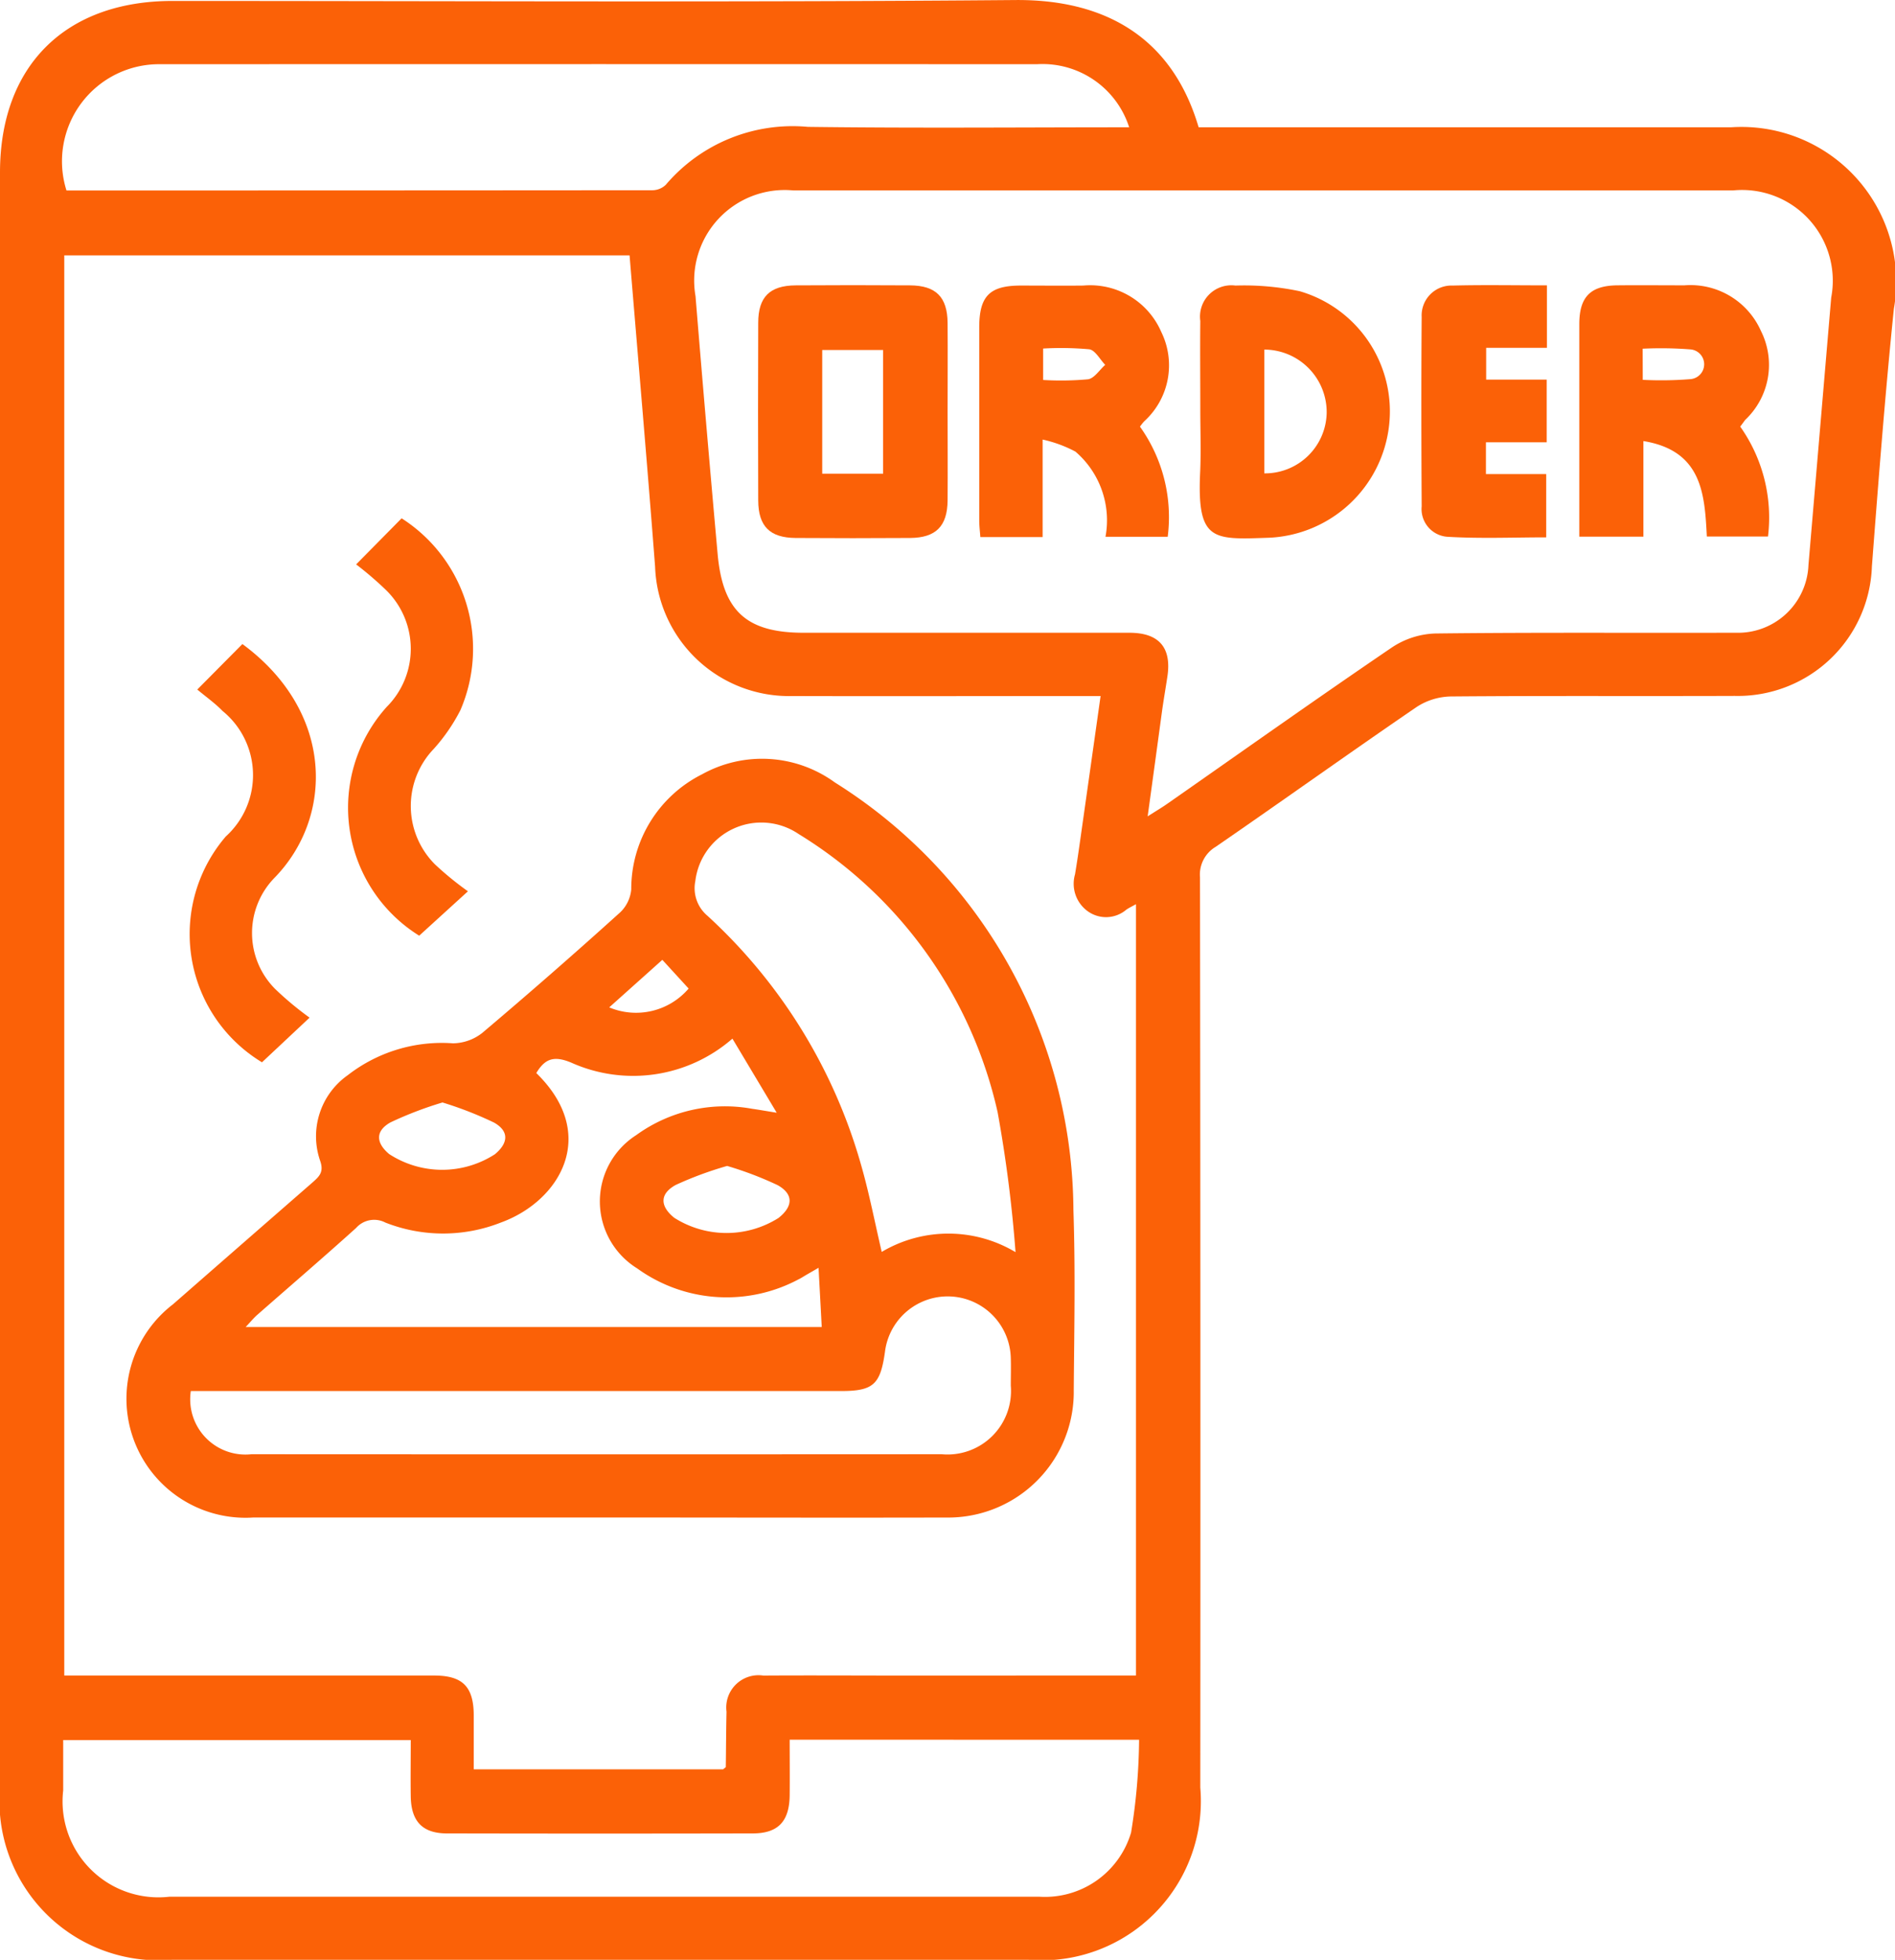 <svg xmlns="http://www.w3.org/2000/svg" width="58.328" height="60.307" viewBox="0 0 58.328 60.307">
  <g id="Group_18794" data-name="Group 18794" transform="translate(-480.749 -448.328)">
    <path id="Path_39787" data-name="Path 39787" d="M517.643,452.245h.712q7.837,0,15.674,0a4.764,4.764,0,0,1,5.013,5.585c-.269,2.638-.474,5.282-.676,7.926a4.128,4.128,0,0,1-4.22,3.986c-2.916.011-5.832-.008-8.748.017a2,2,0,0,0-1.05.327c-2.072,1.416-4.113,2.877-6.181,4.3a.993.993,0,0,0-.482.94q.019,14,.009,28.007a4.9,4.9,0,0,1-5.289,5.3H486.039a4.9,4.9,0,0,1-5.29-5.3q0-24.848,0-49.695c0-3.283,2.01-5.281,5.31-5.281,8.647,0,17.294.046,25.941-.028C514.644,448.306,516.8,449.383,517.643,452.245Zm-1.929,47.64V476.151c-.139.078-.225.118-.3.171a.963.963,0,0,1-1.187.044,1.043,1.043,0,0,1-.389-1.134c.057-.339.107-.68.155-1.02.209-1.472.417-2.944.632-4.466h-.733c-2.917,0-5.833.008-8.75,0a4.127,4.127,0,0,1-4.229-3.977c-.245-3.2-.523-6.4-.786-9.583h-17.4v43.7h.69q5.347,0,10.694,0c.875,0,1.212.34,1.22,1.209,0,.558,0,1.116,0,1.677h7.677c.052-.046.08-.059.081-.073.008-.567.009-1.134.022-1.7a.993.993,0,0,1,1.131-1.112c1.438-.009,2.876,0,4.314,0Zm.36-26.437c.263-.168.432-.267.592-.379,2.307-1.611,4.6-3.238,6.928-4.82a2.56,2.56,0,0,1,1.331-.428c3.078-.037,6.157-.013,9.235-.023a2.17,2.17,0,0,0,2.253-2.08q.35-4.115.7-8.23a2.792,2.792,0,0,0-3.022-3.3q-14.461,0-28.921,0a2.787,2.787,0,0,0-3.013,3.253q.324,3.965.68,7.927c.157,1.769.891,2.431,2.654,2.431q5.013,0,10.025,0c.91,0,1.3.46,1.165,1.348-.054.36-.117.719-.167,1.079C516.373,471.265,516.232,472.3,516.074,473.447Zm-11.019,28.412c0,.59.006,1.151,0,1.713-.01.8-.353,1.169-1.134,1.171q-4.707.01-9.413,0c-.753,0-1.1-.368-1.116-1.127-.009-.58,0-1.161,0-1.745H482.694c0,.544,0,1.048,0,1.551a2.951,2.951,0,0,0,3.267,3.269h17.369c3.138,0,6.275,0,9.413,0a2.764,2.764,0,0,0,2.82-1.972,18.441,18.441,0,0,0,.247-2.857Zm10.45-49.614a2.8,2.8,0,0,0-2.841-1.942q-13.484-.006-26.969,0a2.988,2.988,0,0,0-2.9,3.885q9.009,0,18.03-.007a.6.6,0,0,0,.417-.168,5.123,5.123,0,0,1,4.374-1.782C508.9,452.275,512.176,452.245,515.505,452.245Z" transform="translate(0)" fill="#fb6107"/>
    <path id="Path_39792" data-name="Path 39792" d="M519.195,615.735q-5.285,0-10.57,0a3.663,3.663,0,0,1-2.474-6.56q2.149-1.879,4.3-3.754c.2-.178.349-.312.234-.651a2.3,2.3,0,0,1,.848-2.647,4.719,4.719,0,0,1,3.238-.979,1.49,1.49,0,0,0,.9-.32q2.157-1.823,4.253-3.717a1.121,1.121,0,0,0,.333-.7,3.948,3.948,0,0,1,2.179-3.541,3.809,3.809,0,0,1,4.087.25,15.637,15.637,0,0,1,7.344,13.167c.062,1.841.025,3.685.01,5.528a3.865,3.865,0,0,1-3.933,3.925C526.363,615.745,522.779,615.734,519.195,615.735Zm8.772-8.173a4.024,4.024,0,0,1,4.118.008,41.511,41.511,0,0,0-.551-4.305,13.5,13.5,0,0,0-6.123-8.56,2.046,2.046,0,0,0-3.182,1.447,1.109,1.109,0,0,0,.374,1.068,16.468,16.468,0,0,1,4.739,7.705C527.585,605.775,527.752,606.647,527.966,607.561ZM506.7,611.846a1.7,1.7,0,0,0,1.867,1.942q10.622.006,21.245,0a1.954,1.954,0,0,0,2.127-2.109c0-.283.009-.567,0-.85a1.944,1.944,0,0,0-3.873-.19c-.141,1.008-.36,1.205-1.357,1.205H506.7Zm19.323-3.795-.366.211c-.088.051-.172.108-.263.151a4.7,4.7,0,0,1-4.953-.342,2.421,2.421,0,0,1-.034-4.1,4.652,4.652,0,0,1,3.573-.812c.2.028.406.065.754.121L523.371,601a4.651,4.651,0,0,1-4.964.737c-.542-.225-.812-.111-1.073.322,1.943,1.891.732,3.938-1.09,4.6a4.852,4.852,0,0,1-3.557,0,.743.743,0,0,0-.9.167c-1.007.909-2.038,1.792-3.057,2.687-.11.1-.2.212-.341.361H526.12C526.088,609.274,526.058,608.717,526.022,608.051Zm-11.575-5.087a11.405,11.405,0,0,0-1.6.612c-.474.265-.452.63-.045.974a2.99,2.99,0,0,0,3.256.008c.415-.344.445-.707-.023-.974A11.313,11.313,0,0,0,514.446,602.964Zm8.761,1.953a10.962,10.962,0,0,0-1.585.586c-.5.276-.483.656-.043,1.01a3,3,0,0,0,3.207.006c.447-.353.474-.729-.024-1.01A10.734,10.734,0,0,0,523.208,604.917Zm-1.995-6.342-1.635,1.463a2.131,2.131,0,0,0,2.444-.579Z" transform="translate(-20.078 -120.712)" fill="#fb6107"/>
    <path id="Path_39793" data-name="Path 39793" d="M547.1,548.171l1.4-1.418a4.767,4.767,0,0,1,1.811,5.9,5.573,5.573,0,0,1-.819,1.192,2.539,2.539,0,0,0,.034,3.556,9.75,9.75,0,0,0,1.015.829l-1.5,1.366a4.637,4.637,0,0,1-1-7.04,2.527,2.527,0,0,0-.026-3.6A10.719,10.719,0,0,0,547.1,548.171Z" transform="translate(-55.389 -82.476)" fill="#fb6107"/>
    <path id="Path_39794" data-name="Path 39794" d="M516.961,572.019l1.389-1.4c2.829,2.08,2.828,5.331.968,7.214a2.435,2.435,0,0,0,.048,3.407,9.78,9.78,0,0,0,1.052.875l-1.465,1.374a4.61,4.61,0,0,1-1.114-6.949,2.546,2.546,0,0,0-.1-3.862C517.516,572.447,517.249,572.259,516.961,572.019Z" transform="translate(-30.14 -102.473)" fill="#fb6107"/>
    <path id="Path_39795" data-name="Path 39795" d="M630.568,506.369c0,.911.007,1.823,0,2.734-.008.793-.361,1.147-1.154,1.153q-1.762.012-3.524,0c-.793-.006-1.148-.359-1.151-1.154q-.011-2.734,0-5.468c0-.795.357-1.146,1.152-1.151q1.762-.012,3.524,0c.794.006,1.145.358,1.153,1.153C630.575,504.546,630.568,505.458,630.568,506.369Zm-3.859,1.909h1.874v-3.806h-1.874Z" transform="translate(-120.652 -45.374)" fill="#fb6107"/>
    <path id="Path_39796" data-name="Path 39796" d="M671.694,506.839a4.786,4.786,0,0,1,.855,3.39h-1.915a2.785,2.785,0,0,0-.926-2.621,3.948,3.948,0,0,0-1.009-.37v3h-1.917c-.011-.159-.033-.332-.034-.5q0-2.975,0-5.95c0-.962.318-1.284,1.26-1.289.648,0,1.3.007,1.943,0a2.384,2.384,0,0,1,2.4,1.428,2.326,2.326,0,0,1-.51,2.735C671.8,506.7,671.765,506.746,671.694,506.839Zm-2.979-1.435a9.223,9.223,0,0,0,1.383-.021c.194-.031.352-.289.527-.444-.162-.167-.307-.451-.49-.479a9.67,9.67,0,0,0-1.42-.023Z" transform="translate(-155.858 -45.384)" fill="#fb6107"/>
    <path id="Path_39797" data-name="Path 39797" d="M785.694,506.843a4.846,4.846,0,0,1,.855,3.382h-1.883c-.066-1.3-.143-2.642-1.952-2.937v2.942h-1.973v-2.292c0-1.417,0-2.834,0-4.25,0-.839.346-1.184,1.173-1.192.688-.007,1.376,0,2.064,0a2.372,2.372,0,0,1,2.352,1.4,2.325,2.325,0,0,1-.482,2.74C785.8,506.7,785.756,506.762,785.694,506.843Zm-3-1.439a11.335,11.335,0,0,0,1.474-.022.459.459,0,0,0,0-.914,11.667,11.667,0,0,0-1.477-.022Z" transform="translate(-251.381 -45.388)" fill="#fb6107"/>
    <path id="Path_39798" data-name="Path 39798" d="M708.667,506.373c0-.909-.009-1.819,0-2.728a.964.964,0,0,1,1.081-1.089,8.292,8.292,0,0,1,1.979.174,3.85,3.85,0,0,1,2.751,4.13,3.894,3.894,0,0,1-3.7,3.456c-1.713.057-2.214.127-2.116-2C708.692,507.667,708.667,507.02,708.667,506.373Zm1.97-1.847v3.809a1.9,1.9,0,0,0,1.92-1.862A1.926,1.926,0,0,0,710.637,504.526Z" transform="translate(-190.973 -45.441)" fill="#fb6107"/>
    <path id="Path_39799" data-name="Path 39799" d="M754.6,502.486v1.922h-1.87v.978h1.863v1.929h-1.87v.978h1.855v1.947c-1.007,0-2.032.043-3.051-.018a.856.856,0,0,1-.782-.936c-.011-1.942-.015-3.885,0-5.827a.919.919,0,0,1,.958-.967C752.651,502.468,753.6,502.486,754.6,502.486Z" transform="translate(-226.237 -45.377)" fill="#fb6107"/>
  </g>
</svg>

